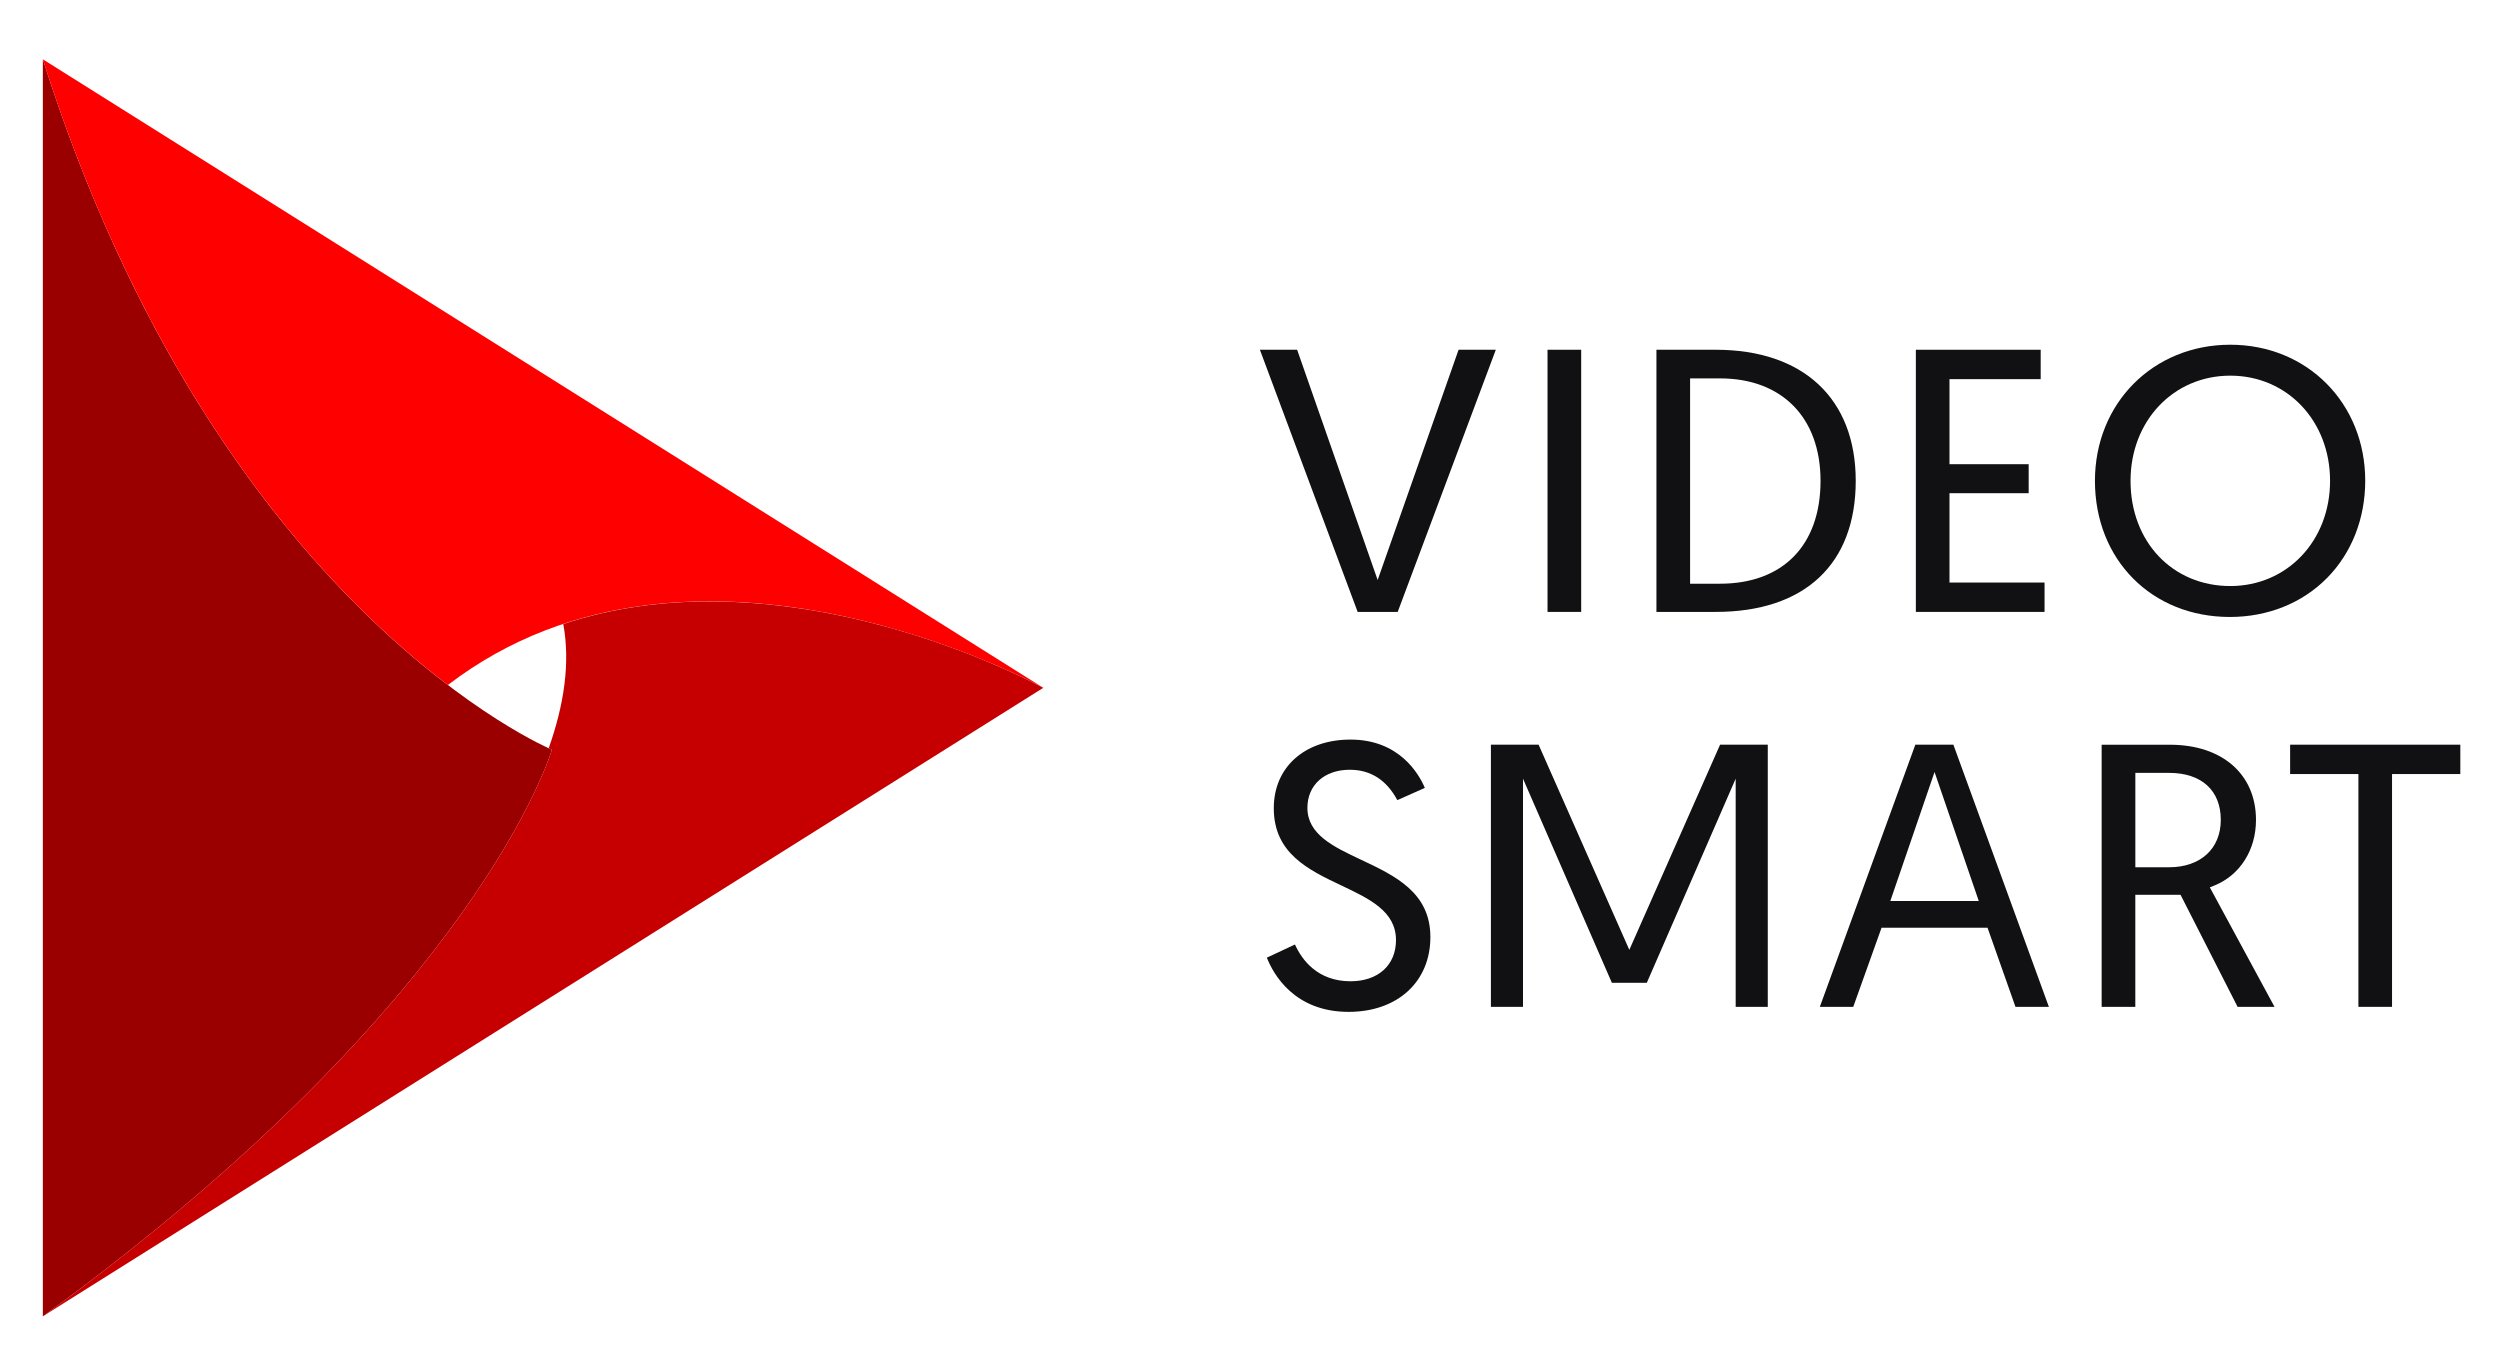 <?xml version="1.0" encoding="UTF-8"?>
<svg xmlns="http://www.w3.org/2000/svg" xmlns:xlink="http://www.w3.org/1999/xlink" id="Capa_1" x="0px" y="0px" viewBox="0 0 686.13 376.51" style="enable-background:new 0 0 686.13 376.51;" xml:space="preserve">
  <style type="text/css">	.st0{fill:#E74B1E;}	.st1{fill:#111113;}	.st2{clip-path:url(#SVGID_2_);}	.st3{fill:#9B0000;}	.st4{fill:#FF0000;}	.st5{fill:#C60000;}</style>
  <path class="st0" d="M341.65-194.16c-0.01,0.03-0.02,0.06-0.03,0.09C341.63-194.1,341.64-194.13,341.65-194.16z"></path>
  <g>	<g>		<polygon class="st1" points="400.31,95.99 378.1,159.19 356,95.99 345.78,95.99 372.61,167.94 383.6,167.94 410.53,95.99   "></polygon>		<rect x="424.72" y="95.99" class="st1" width="9.24" height="71.95"></rect>		<path class="st1" d="M470.89,95.99h-16.28v71.95h16.28c24.42,0,38.42-13.11,38.42-35.98C509.31,109.44,494.95,95.99,470.89,95.99z    M472.06,160.2h-8.21v-56.35h8.21c17.02,0,27.59,10.78,27.59,28.12C499.65,149.64,489.33,160.2,472.06,160.2z"></path>		<polygon class="st1" points="556.77,135.36 556.77,127.4 535.04,127.4 535.04,104.06 560.07,104.06 560.07,95.99 525.81,95.99    525.81,167.94 561.13,167.94 561.13,159.88 535.04,159.88 535.04,135.36   "></polygon>		<path class="st1" d="M612.11,94.61c-21.18,0-37.15,16.06-37.15,37.36c0,21.65,15.58,37.36,37.04,37.36   c10.4,0,19.88-3.81,26.68-10.72c6.75-6.85,10.46-16.32,10.46-26.65C649.15,110.67,633.23,94.61,612.11,94.61z M612.11,160.84   c-15.86,0-27.38-12.14-27.38-28.87c0-16.46,11.77-28.87,27.38-28.87c15.61,0,27.38,12.41,27.38,28.87   C639.49,148.43,627.72,160.84,612.11,160.84z"></path>	</g>	<g>		<path class="st1" d="M370.12,277.71c13.43,0,22.45-8.25,22.45-20.54c0-12.25-9.69-16.81-19.06-21.23   c-7.56-3.56-14.69-6.92-14.69-14.23c0-6.25,4.67-10.45,11.62-10.45c5.71,0,10.1,2.8,13.06,8.34l7.55-3.36   c-1.6-3.77-6.97-13.26-20.39-13.26c-12.6,0-21.07,7.57-21.07,18.83c0,12.41,9.48,16.91,18.65,21.26   c7.66,3.63,14.89,7.07,14.89,14.94c0,6.87-4.9,11.3-12.47,11.3c-9.03,0-13.33-5.84-15.26-10.09l-7.71,3.61   C349.5,267.43,355.26,277.71,370.12,277.71z"></path>		<polygon class="st1" points="485.17,276.33 485.17,204.38 472.08,204.38 447.17,260.69 422.27,204.38 409.18,204.38    409.18,276.33 417.99,276.33 417.99,213.71 442.38,269.73 451.97,269.73 476.36,213.71 476.36,276.33   "></polygon>		<path class="st1" d="M545.48,254.61l7.67,21.72h9.17l-26.21-71.95h-10.44l-26.21,71.95h9.17l7.77-21.72H545.48z M530.94,211.88   l12.14,35.41H518.8L530.94,211.88z"></path>		<path class="st1" d="M614.11,276.33h10.14l-17.76-32.79l1.33-0.54c6.99-2.86,11.34-9.74,11.34-17.97   c0-12.54-9.27-20.64-23.63-20.64h-18.73v71.95h9.24v-30.77h12.41L614.11,276.33z M586.05,238.02v-25.9h9.28   c8.88,0,14.17,4.82,14.17,12.9c0,7.9-5.56,13-14.17,13H586.05z"></path>		<polygon class="st1" points="675.24,204.38 628.53,204.38 628.53,212.44 647.27,212.44 647.27,276.33 656.5,276.33 656.5,212.44    675.24,212.44   "></polygon>	</g></g>
  <g>	<defs>		<polygon id="SVGID_1_" points="286.34,188.78 11.76,361.28 11.76,180.25 11.76,16.28   "></polygon>	</defs>	<clipPath id="SVGID_2_">		<use xlink:href="#SVGID_1_" style="overflow:visible;"></use>	</clipPath>	<g class="st2">		<path class="st3" d="M11.76,16.28v345c119.9-87.09,139.72-155.52,139.72-155.52S59.73,167.53,11.76,16.28z"></path>		<path class="st4" d="M11.76,16.28c30.98,97.67,80.18,148.17,111.17,171.72c68.01-52.11,163.41,0.78,163.41,0.78L11.76,16.28z"></path>		<path class="st5" d="M283.02,187.06c-14.4-7.19-73.91-33.94-128.43-15.79c1.96,10.57,0.24,22.11-4,34.09   c0.55,0.25,0.88,0.39,0.88,0.39s-19.82,68.44-139.72,155.52l274.58-172.5C285.22,188.18,284.13,187.63,283.02,187.06z"></path>	</g></g>
</svg>

